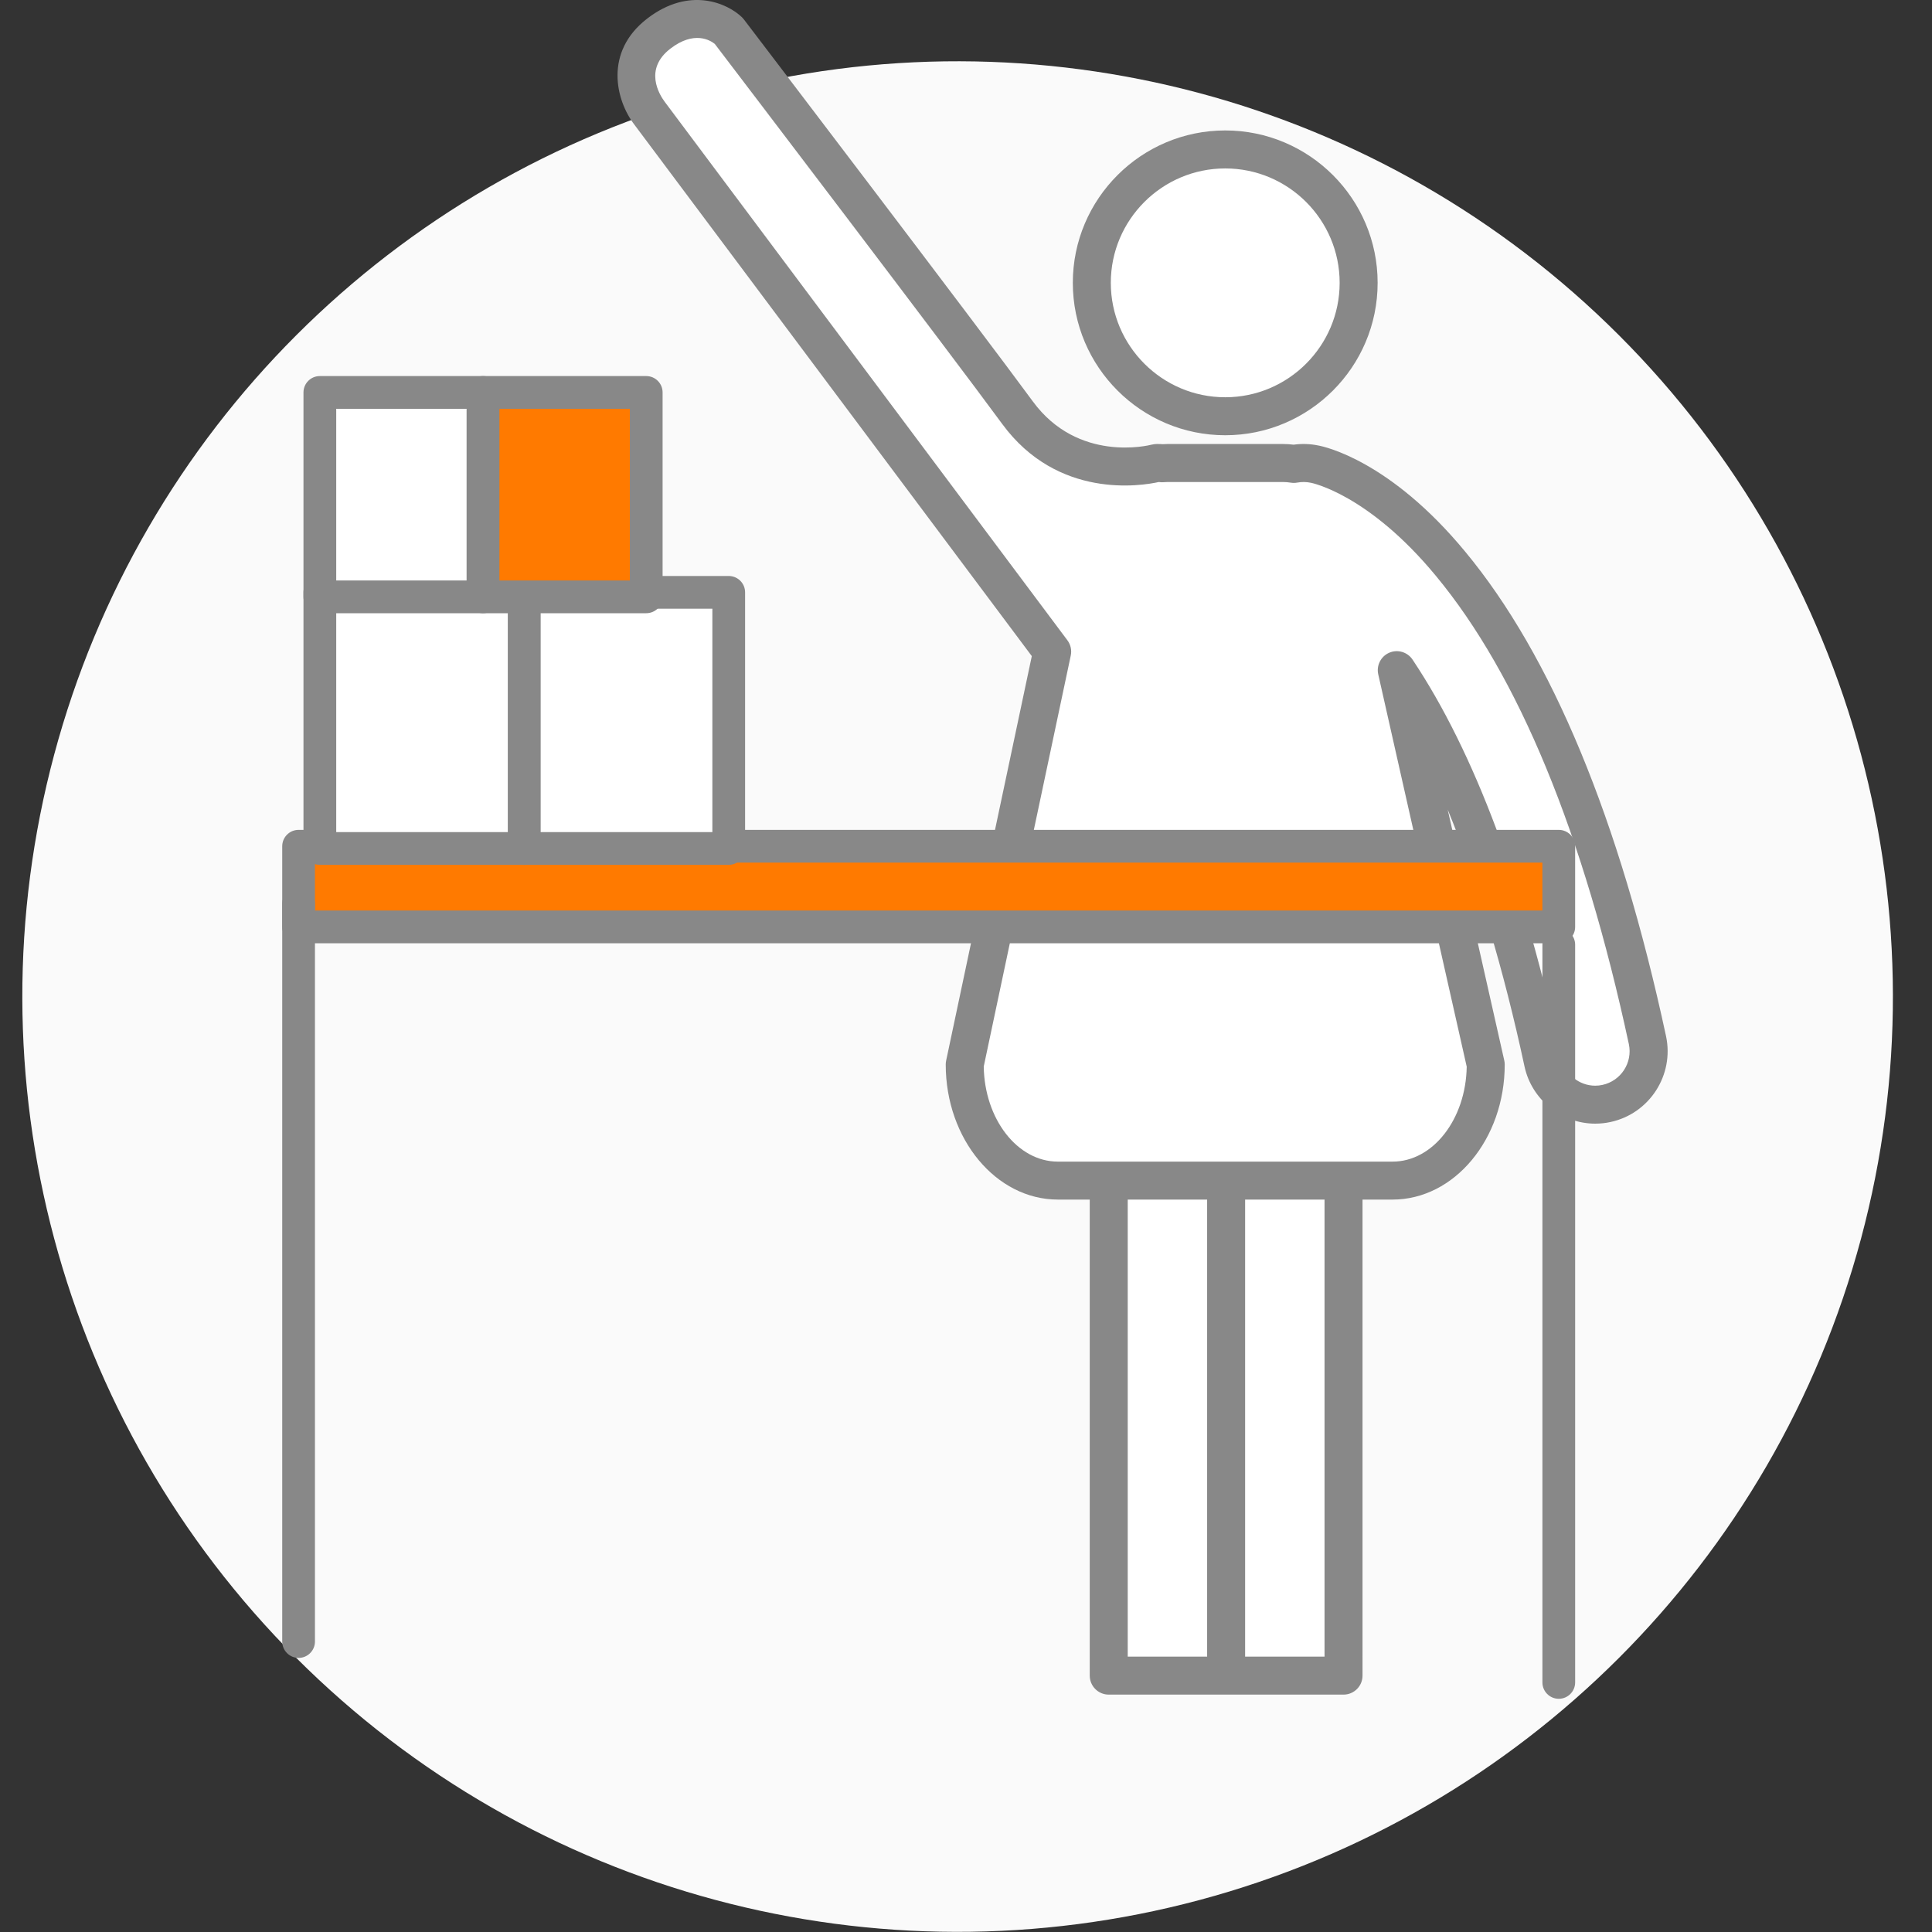 <?xml version="1.0" encoding="utf-8"?>
<!-- Generator: Adobe Illustrator 25.4.6, SVG Export Plug-In . SVG Version: 6.00 Build 0)  -->
<svg version="1.1" id="레이어_1" xmlns="http://www.w3.org/2000/svg" xmlns:xlink="http://www.w3.org/1999/xlink" x="0px"
	 y="0px" viewBox="0 0 100 100" style="enable-background:new 0 0 100 100;" xml:space="preserve">
<rect x="0" y="0" width="100" height="100" fill="#333333" stroke="none"/>
<g>
	
		<ellipse transform="matrix(0.707 -0.707 0.707 0.707 -21.954 50.164)" style="fill:#FAFAFA;" cx="49.577" cy="51.583" rx="48.417" ry="48.417"/>
</g>
<polygon style="fill:#FFFFFF;" points="57.388,53.585 69.541,53.585 69.541,86.73 63.464,86.73 63.464,61.594 63.464,86.73 
	57.388,86.73 "/>
<path style="fill:#888888;" d="M69.541,87.713H57.388c-0.543,0-0.983-0.44-0.983-0.983V53.585c0-0.543,0.44-0.983,0.983-0.983
	h12.153c0.543,0,0.983,0.44,0.983,0.983V86.73C70.524,87.273,70.084,87.713,69.541,87.713z M64.447,85.746h4.111V54.568H58.371
	v31.179h4.11V61.595c0-0.543,0.44-0.983,0.983-0.983s0.983,0.44,0.983,0.983V85.746z"/>
<path style="fill:#FFFFFF;" d="M70.324,14.639c0-3.813-3.093-6.904-6.905-6.904c-3.815,0-6.906,3.091-6.906,6.904
	c0,3.814,3.091,6.905,6.906,6.905C67.231,21.544,70.324,18.453,70.324,14.639z M37.974,49.609 M54.461,33.729l-4.526,21.375
	c0,3.317,2.158,6.004,4.821,6.004H72.08c2.663,0,4.821-2.687,4.821-6.004l-4.604-20.417c2.462,3.687,5.34,9.922,7.574,20.309
	c0.279,1.297,1.423,2.181,2.696,2.181c0.192,0,0.39-0.019,0.584-0.062c1.491-0.321,2.441-1.79,2.121-3.28
	c-2.83-13.145-6.741-20.496-10.197-24.662c-3.445-4.168-6.479-5.048-7.036-5.15c-0.364-0.076-0.726-0.075-1.07-0.011
	c-0.18-0.028-0.364-0.046-0.556-0.046h-5.989c-0.092,0-0.182,0.005-0.272,0.012c-0.034-0.003-0.067-0.009-0.101-0.01
	c-0.039-0.002-0.1-0.004-0.184-0.004c0,0-4.416,1.192-7.203-2.607C49.878,17.558,37.723,1.603,37.723,1.603s-1.519-1.481-3.62,0.134
	c-2.291,1.762-0.485,4.12-0.485,4.12L54.461,33.729z"/>
<path style="fill:#888888;" d="M72.08,62.09H54.755c-3.2,0-5.804-3.134-5.804-6.987c0-0.069,0.007-0.137,0.021-0.204l4.434-20.939
	L32.831,6.446c-0.959-1.252-1.579-3.757,0.673-5.488c2.197-1.687,4.169-0.777,4.906-0.059c0.035,0.034,0.066,0.07,0.095,0.108
	c0.122,0.16,12.194,16.006,14.953,19.768c2.339,3.19,6.002,2.28,6.157,2.239c0.184-0.047,0.397-0.032,0.484-0.028
	c0.019,0.001,0.042,0.002,0.068,0.005c0.085-0.005,0.171-0.009,0.257-0.009h5.989c0.178,0,0.359,0.012,0.547,0.035
	c0.427-0.059,0.857-0.045,1.279,0.043c0.349,0.064,3.719,0.799,7.593,5.486c4.481,5.4,7.981,13.839,10.401,25.082
	c0.433,2.018-0.856,4.014-2.875,4.448c-0.25,0.055-0.518,0.084-0.791,0.084c-1.75,0-3.288-1.244-3.658-2.958
	c-1.087-5.057-2.432-9.541-3.977-13.299l2.928,12.984c0.016,0.071,0.024,0.143,0.024,0.216C77.884,58.956,75.28,62.09,72.08,62.09z
	 M50.918,55.203c0.041,2.723,1.746,4.922,3.837,4.922H72.08c2.089,0,3.794-2.195,3.837-4.915l-4.579-20.306
	c-0.104-0.462,0.136-0.933,0.571-1.12c0.435-0.187,0.942-0.036,1.205,0.358c3.208,4.803,5.804,11.75,7.717,20.648
	c0.175,0.814,0.905,1.405,1.735,1.405c0.13,0,0.255-0.013,0.371-0.039c0.964-0.207,1.578-1.155,1.372-2.114
	c-2.353-10.929-5.715-19.085-9.992-24.241c-3.491-4.224-6.428-4.806-6.457-4.811c-0.249-0.052-0.481-0.054-0.714-0.011
	c-0.109,0.02-0.223,0.021-0.332,0.004c-0.145-0.023-0.277-0.034-0.402-0.034h-5.989c-0.064,0-0.126,0.004-0.188,0.009
	c-0.055,0.005-0.114,0.005-0.17,0c-0.009-0.001-0.054-0.005-0.063-0.007c-0.008-0.001-0.017-0.001-0.027-0.001
	c-0.871,0.193-5.221,0.922-8.104-3.011C49.221,18.324,37.911,3.473,36.998,2.274c-0.224-0.182-1.061-0.708-2.297,0.242
	c-1.382,1.063-0.578,2.372-0.299,2.748L55.248,33.14c0.17,0.227,0.233,0.515,0.174,0.792L50.918,55.203z M63.418,22.528
	c-4.35,0-7.889-3.539-7.889-7.889c0-4.349,3.539-7.887,7.889-7.887c4.35,0,7.888,3.538,7.888,7.887
	C71.307,18.989,67.768,22.528,63.418,22.528z M63.418,8.718c-3.266,0-5.923,2.656-5.923,5.921c0,3.266,2.657,5.923,5.923,5.923
	c3.265,0,5.922-2.657,5.922-5.923C69.34,11.374,66.684,8.718,63.418,8.718z"/>
<rect x="15.455" y="43.801" style="fill:#FF7A00;" width="65.227" height="4.176"/>
<path style="fill:#888888;" d="M80.682,48.824H15.455c-0.468,0-0.847-0.379-0.847-0.847v-4.176c0-0.468,0.379-0.847,0.847-0.847
	h65.227c0.468,0,0.847,0.379,0.847,0.847v4.176C81.529,48.445,81.15,48.824,80.682,48.824z M16.302,47.129h63.532v-2.481H16.302
	V47.129z"/>
<path style="fill:#888888;" d="M15.455,85.813c-0.468,0-0.847-0.379-0.847-0.847V46.783c0-0.468,0.379-0.847,0.847-0.847
	c0.468,0,0.847,0.379,0.847,0.847v38.182C16.302,85.434,15.923,85.813,15.455,85.813z"/>
<path style="fill:#888888;" d="M80.682,87.929c-0.468,0-0.847-0.379-0.847-0.847V48.899c0-0.468,0.379-0.847,0.847-0.847
	s0.847,0.379,0.847,0.847v38.182C81.529,87.55,81.15,87.929,80.682,87.929z"/>
<rect x="16.556" y="30.66" style="fill:#FFFFFF;" width="10.582" height="13.256"/>
<path style="fill:#888888;" d="M27.138,44.764H16.555c-0.468,0-0.847-0.379-0.847-0.847V30.66c0-0.468,0.379-0.847,0.847-0.847
	h10.582c0.468,0,0.847,0.379,0.847,0.847v13.256C27.985,44.385,27.606,44.764,27.138,44.764z M17.403,43.069h8.888V31.507h-8.888
	V43.069z"/>
<rect x="27.138" y="30.66" style="fill:#FFFFFF;" width="10.581" height="13.256"/>
<path style="fill:#888888;" d="M37.719,44.764H27.138c-0.468,0-0.847-0.379-0.847-0.847V30.66c0-0.468,0.379-0.847,0.847-0.847
	h10.581c0.468,0,0.847,0.379,0.847,0.847v13.256C38.566,44.385,38.187,44.764,37.719,44.764z M27.985,43.069h8.887V31.507h-8.887
	V43.069z"/>
<rect x="16.556" y="20.312" style="fill:#FFFFFF;" width="8.447" height="10.581"/>
<path style="fill:#888888;" d="M25.002,31.74h-8.447c-0.468,0-0.847-0.379-0.847-0.847V20.312c0-0.468,0.379-0.847,0.847-0.847
	h8.447c0.468,0,0.847,0.379,0.847,0.847v10.581C25.85,31.361,25.471,31.74,25.002,31.74z M17.403,30.046h6.752v-8.887h-6.752V30.046
	z"/>
<rect x="25.002" y="20.312" style="fill:#FF7A00;" width="8.447" height="10.581"/>
<path style="fill:#888888;" d="M33.449,31.74h-8.447c-0.468,0-0.847-0.379-0.847-0.847V20.312c0-0.468,0.379-0.847,0.847-0.847
	h8.447c0.468,0,0.847,0.379,0.847,0.847v10.581C34.297,31.361,33.918,31.74,33.449,31.74z M25.85,30.046h6.752v-8.887H25.85V30.046z
	"/>
</svg>

